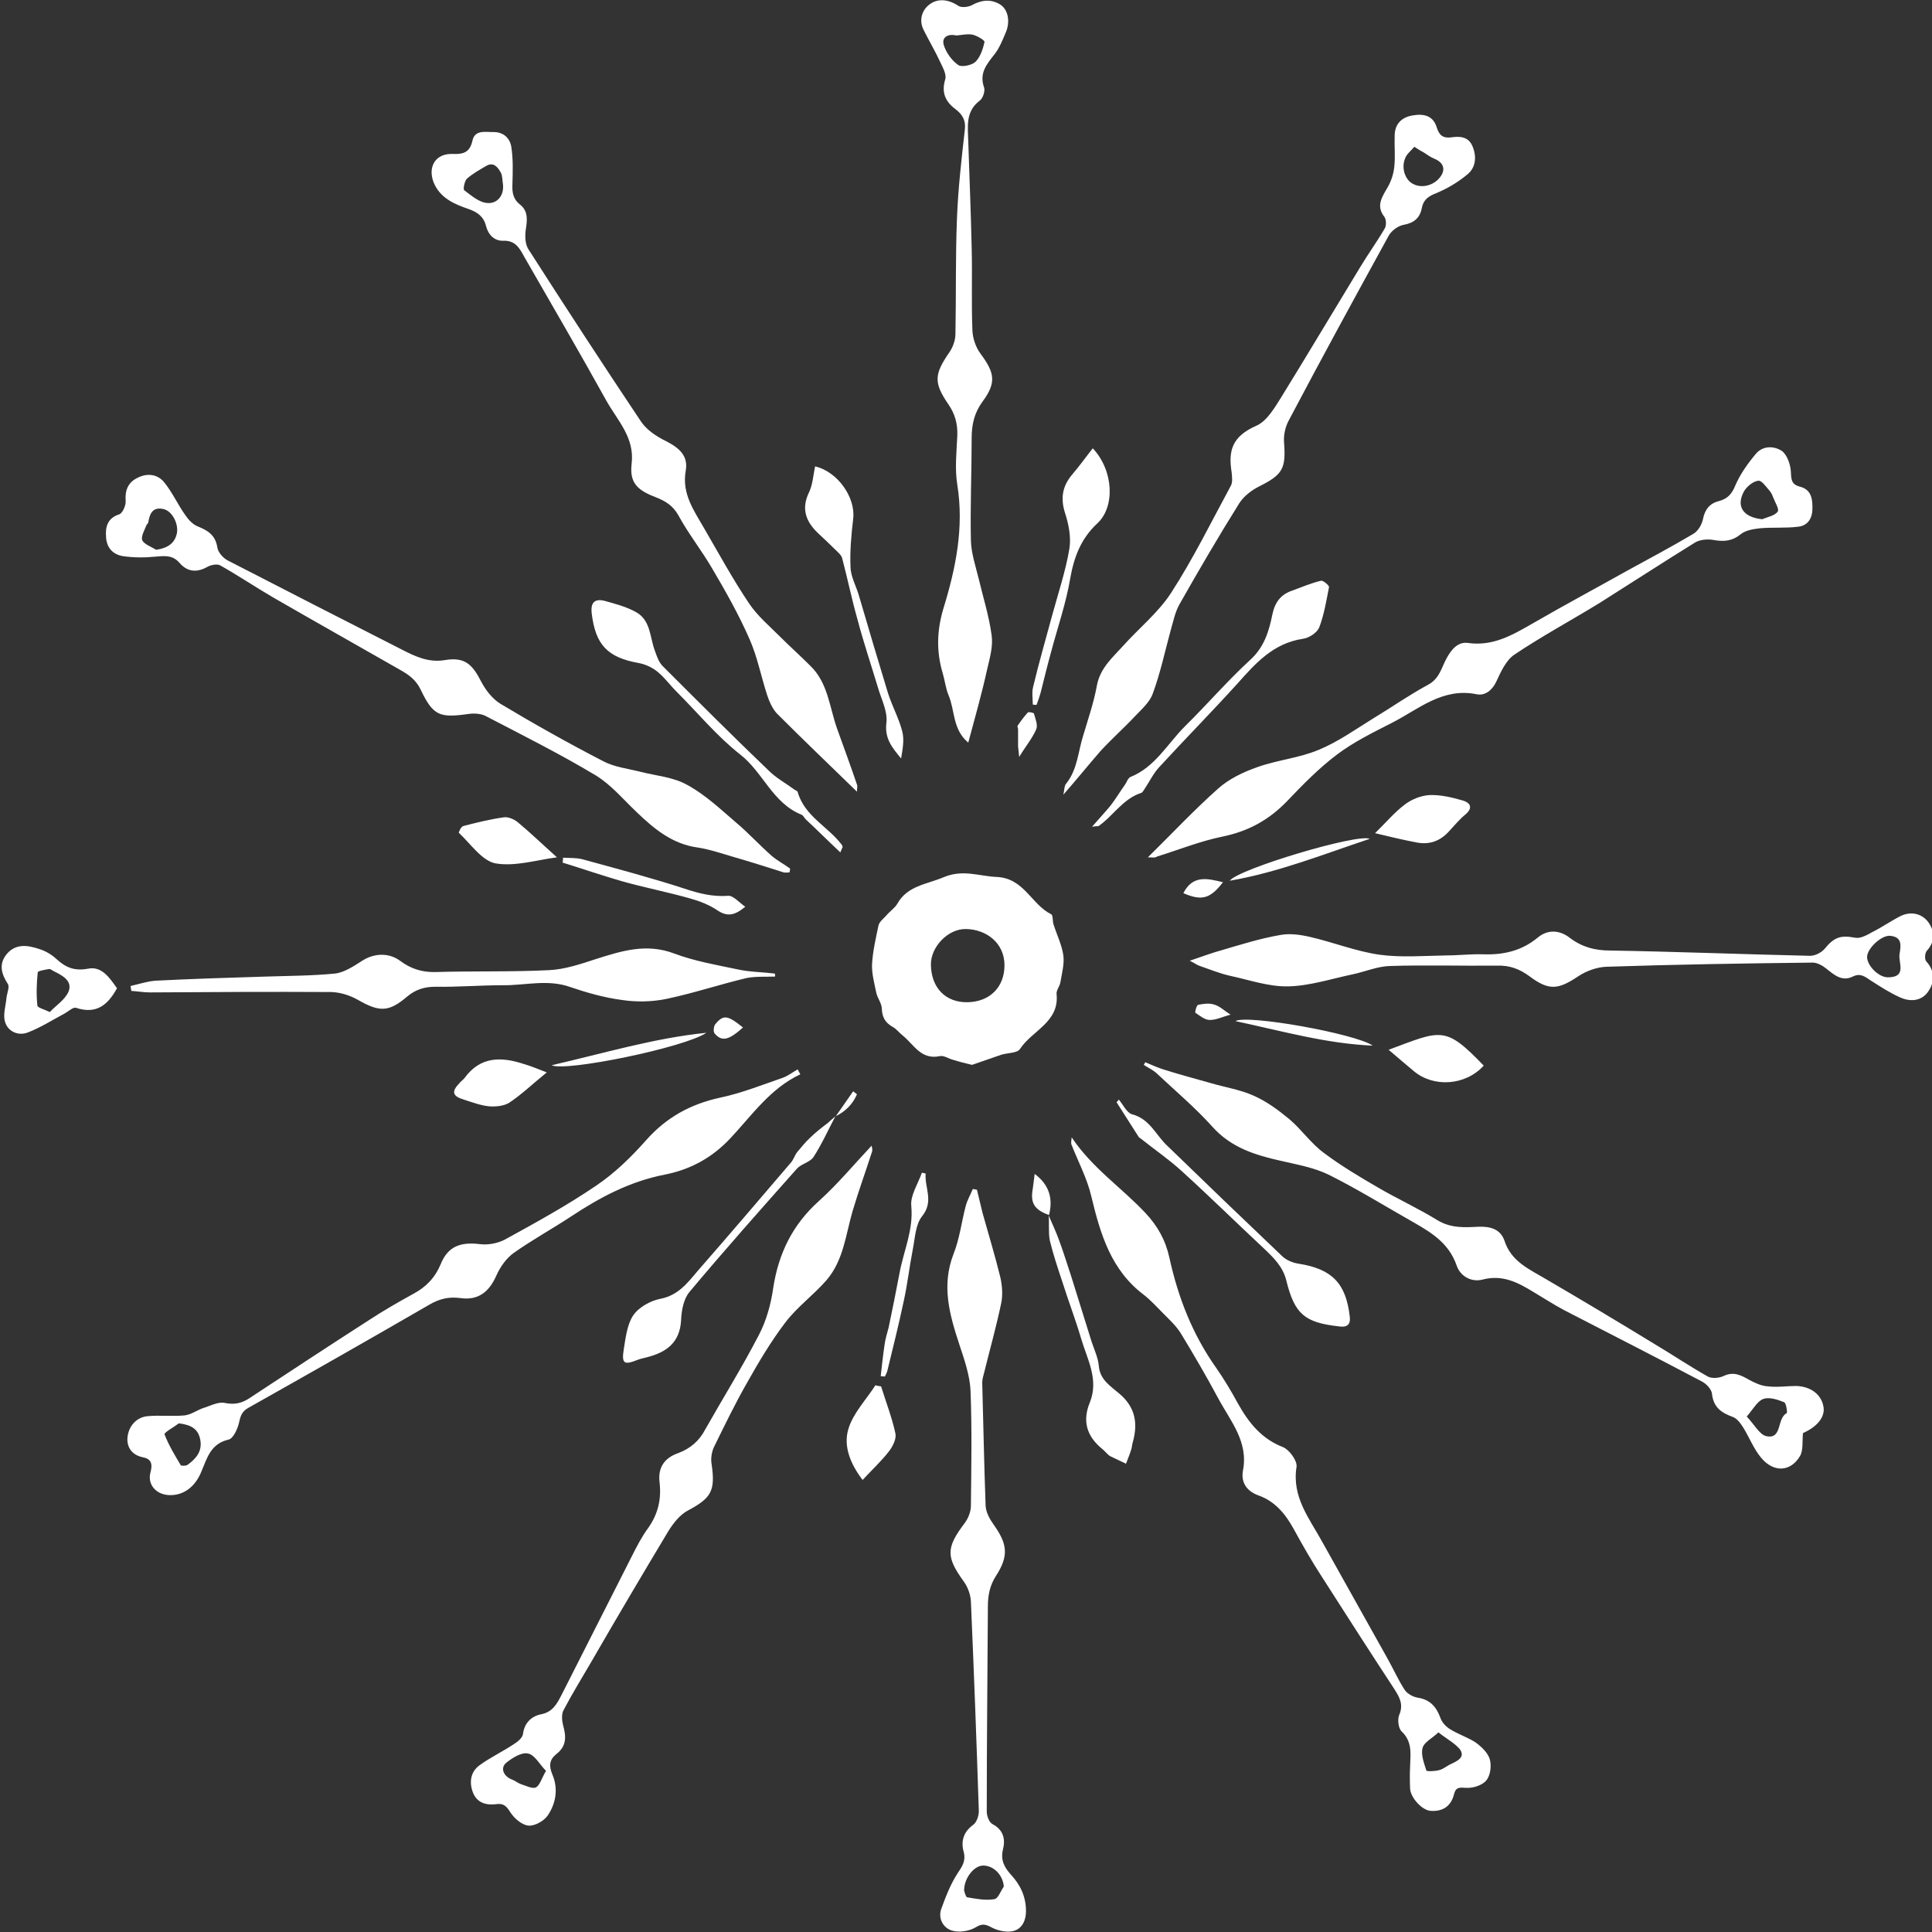 <?xml version="1.0" encoding="UTF-8"?> <svg xmlns="http://www.w3.org/2000/svg" xml:space="preserve" width="512" height="512" fill="#fff" style="enable-background:new 0 0 512 512"><rect width="100%" height="100%" fill="#333333" stroke="none"/><path d="M257.6 282.2c-1.7-.4-3.3-.8-4.9-1.3-1.3-.3-2.6-1.3-3.7-1-5 1-6.8-3.1-9.8-5.5-.9-.7-1.7-1.8-2.7-2.3-1.9-1.1-2.7-2.5-2.8-4.7 0-1.5-1.2-2.9-1.5-4.4-.5-2.5-1.2-5-1.1-7.5.2-3.4 1-6.9 1.7-10.2.2-1 1.3-1.8 2.1-2.7.9-1.1 2.2-1.9 2.9-3.1 2.7-4.8 7.7-5.1 12.2-7 5.2-2.2 9.4-.3 14.1-.1 7.3.3 9.2 7.3 14.5 9.9.5.3.3 1.8.6 2.7.9 2.8 2.2 5.4 2.6 8.2.3 2.3-.4 4.8-.8 7.2-.2 1-1.1 2.1-1 3 .8 7.5-6.5 9.7-9.7 14.6-.7 1.1-3.2 1-4.9 1.5l-7.8 2.7zm-1.2-16.6c5.9-.1 9.8-4 9.8-9.8 0-5.9-4.8-9.5-10.2-9.6-4.8-.1-9.4 4.8-9.3 9.5.1 6.1 3.9 10 9.7 9.9zM209.2 231.2c-.5 0-1 .1-1.5 0-4.4-1.4-8.8-2.8-13.3-4.1-3.1-.9-6.3-2-9.5-2.5-6.7-.9-11.5-4.9-16.1-9.3-3.6-3.4-6.8-7.3-10.9-9.8-9.5-5.7-19.5-10.7-29.3-15.8-1.2-.6-3-.7-4.4-.5-7.7 1.1-9.4.5-12.7-6.4-1.3-2.7-3.2-4-5.5-5.3-11.2-6.4-22.4-12.7-33.5-19.1-4.8-2.8-9.4-5.9-14.2-8.6-.8-.4-2.4-.1-3.3.4-2.8 1.6-5.3 1.4-7.4-1-1.8-2.1-3.8-1.9-6.2-1.7-2.9.3-5.9.3-8.7-.1-2.8-.4-4.5-2.3-4.6-5.2-.2-2.6.4-4.9 3.5-5.9.9-.3 1.8-2.4 1.7-3.6-.2-2.7.6-4.8 3-6 2.6-1.4 5.4-1.1 7.2 1.1 2.2 2.7 3.6 5.9 5.6 8.7.8 1.2 2 2.5 3.3 3 2.7 1.1 4.7 2.3 5.2 5.6.2 1.3 1.6 2.9 2.9 3.5 15.3 7.9 30.6 15.7 45.9 23.5 3.7 1.9 7.2 3.6 11.7 2.8 5.1-.8 7.1 1.2 9.4 5.7 1.2 2.3 3 4.6 5.1 5.9 9 5.4 18.1 10.5 27.4 15.3 2.9 1.5 6.4 1.9 9.6 2.7 4.2 1.1 8.8 1.4 12.5 3.5 4.8 2.6 8.9 6.5 13.1 10.1 3.2 2.7 6.1 5.9 9.3 8.7 1.5 1.3 3.3 2.2 4.9 3.4-.1.6-.1.8-.2 1zM41.4 145.7c3.3-.5 5-1.9 5.5-4.5.4-2.5-1.3-5.8-3.6-6.3-2.8-.6-3.6 1.1-4 3.5 0 .3-.4.5-.5.8-.5 1.3-1.5 3-1.1 4 .6 1.1 2.4 1.7 3.7 2.5zM303.5 281.5c1.7.7 3.4 1.5 5.1 2 4.1 1.3 8.3 2.4 12.5 3.6 3.8 1.1 7.7 1.7 11.2 3.3 3.4 1.5 6.5 3.8 9.4 6.2 3.2 2.7 5.7 6.4 9.1 8.9 4.5 3.4 9.4 6.3 14.2 9.1 5.3 3.1 10.8 5.6 16 8.8 3.5 2.1 7.1 1.9 10.8 1.7 3.2-.1 5.8.6 6.9 3.7 1.8 5.6 6.7 7.6 11.2 10.3 9.6 5.6 19.1 11.3 28.6 17.1 4.7 2.8 9.3 5.9 14.1 8.6 1.1.6 3.1.4 4.3-.2 2.6-1.2 4.6-.1 6.7 1.1 1.5.8 3.2 1.6 4.9 1.7 2.5.3 5-.1 7.5-.1 3.8.1 6.6 2.2 7.2 5.3.6 2.6-1.3 5.2-4.8 6.9l-.6.3c-.2 2.3.1 4.6-.8 6.1-2.5 4.2-7 4.4-10.3.4-2-2.4-3.1-5.4-4.8-8.1-.7-1.1-1.6-2.3-2.7-2.7-3-1.1-5.1-2.5-5.5-6.1-.1-1.2-1.5-2.7-2.7-3.3-12.1-6.4-24.3-12.6-36.5-18.9-2.8-1.5-5.4-3.2-8.1-4.8-4.1-2.5-8.2-4.7-13.5-3.3-3.1.8-6-1-6.9-3.8-2-5.7-6.4-8.5-11.1-11.2-7.6-4.3-15-8.9-22.8-12.8-3.9-1.9-8.5-2.7-12.8-3.7-6.7-1.5-13.1-3.5-18-9-4.5-5-9.7-9.4-14.6-14-1-1-2.4-1.6-3.6-2.4.1-.1.3-.4.4-.7zm159.4 93.9c2.1 2.2 3.4 4.8 5.2 5.2 4.3.9 2.7-4.7 5.4-6.1.2-.1-.1-2.7-.7-2.9-1.7-.7-3.9-1.4-5.4-.9-1.6.5-2.7 2.6-4.5 4.7zM231 303.6c0 .3.3 1 .1 1.6-1.7 5.3-3.6 10.5-5.2 15.9-1.8 6.3-2.4 13-6.9 18.2-3.4 3.9-7.8 7.1-10.9 11.2-3.8 5-7 10.4-10.1 15.9-3.2 5.6-6 11.4-8.8 17.1-.6 1.3-.9 3.1-.6 4.6 1 7-.1 8.9-6.3 12.2-2.1 1.1-3.9 3.4-5.2 5.5-6.9 11.5-13.7 23-20.4 34.6-2.5 4.3-5.1 8.5-7.4 12.9-.5 1-.4 2.6-.1 3.8.8 2.9 1.1 5.5-1.7 7.7-1.9 1.5-2.1 3.1-1.1 5.5 1.6 3.8.9 7.7-1.3 10.9-1 1.4-3.5 2.8-5.1 2.6-1.8-.2-3.8-2-4.8-3.6s-1.8-2.3-3.5-2.1c-2.8.4-5.2-.3-6.3-2.9-1.1-2.7-.8-5.6 1.7-7.4 2.9-2.1 6.1-3.6 9.1-5.6 1-.6 2.3-1.7 2.4-2.7.4-3 2.3-4.7 4.8-5.2 3.1-.6 4.2-2.8 5.4-5.1 6.2-12.2 12.4-24.5 18.6-36.7 1.3-2.6 2.7-5.3 4.4-7.6 2.6-3.7 3.5-7.6 3-12-.5-3.9 1.2-6.5 4.9-7.8 3.2-1.2 5.6-3.2 7.2-6.3 4.7-8.3 9.8-16.5 14.2-25 2-3.8 3.2-8.2 3.8-12.4 1.4-9.2 5.1-16.8 12.1-23.1 5-4.5 9.3-9.7 14-14.7zm-86.3 165.7c-1.7-1.7-3-4.3-4.8-4.6-1.7-.4-4.2 1.2-5.8 2.5-1.6 1.4-.6 3.6 1.6 4.4.8.3 1.5.9 2.3 1.2 1.3.4 3 1.3 4 .9 1.1-.6 1.5-2.4 2.7-4.4zM284 301.4c5.4 8.1 13.2 13.3 19.5 20 3.3 3.5 5.4 7.3 6.4 11.9 2.3 10.5 6.1 20.3 12.4 29.2 2.1 3 4 6.2 5.8 9.5 2.8 5 6.2 9.3 11.9 11.5 1.7.7 3.8 3.6 3.6 5.2-1.3 8 3.4 13.7 6.8 19.9 5.8 10.4 11.6 20.7 17.4 31.1 1.5 2.7 2.8 5.6 4.5 8.2.7 1 2.2 1.8 3.4 2 3.2.5 4.9 2.3 6 5.3.4 1.2 1.4 2.3 2.5 3 2.2 1.4 4.8 2.2 6.9 3.6 1.5 1.1 3.2 2.7 3.7 4.4.5 1.7.2 4.3-.9 5.6-1 1.3-3.5 2.1-5.3 2-1.8-.1-2.8-.3-3.3 1.8-.8 3.1-3 4.5-6.1 4.3-2.3-.1-5.3-3.4-5.5-5.8-.1-2.1-.1-4.1 0-6.2.1-3.2.6-6.4-2.3-9.1-.8-.8-1.1-3.1-.6-4.3 1.2-2.8.1-4.7-1.3-6.9-6.5-9.9-12.9-19.9-19.3-29.9-2.6-4-5-8.2-7.3-12.4-2.2-4-4.9-7.4-9.4-9-3-1.1-4.7-3.3-4.1-6.6 1.5-7.7-3.4-13.2-6.6-19.2-3.1-5.8-6.5-11.6-9.9-17.2-1.2-1.9-2.9-3.5-4.5-5.1-1.7-1.7-3.3-3.5-5.2-5-8.8-6.6-11.6-16.2-14-26.2-1.1-4.7-3.5-9.2-5.3-13.8-.1-.6.1-1.3.1-1.8zm97.2 157.7c-1.7 1.6-3.8 2.6-4.2 4.1-.5 1.8.4 4.1 1 6 .1.3 2.3.2 3.4-.1 1.2-.3 2.1-1.2 3.3-1.7 1.7-.8 3.6-1.8 2.2-3.8-1.3-1.6-3.4-2.7-5.7-4.5zM212.1 284.7c-7.9 3.7-12.8 10.8-18.4 16.8-5 5.4-10.9 8.5-17.6 9.8-9.2 1.8-17.1 6-24.8 11.1-5 3.3-10.3 6.2-15.1 9.6-2 1.4-3.6 3.7-4.6 5.9-1.9 4.4-4.8 6.8-9.6 6.1-3.1-.4-5.6.2-8.3 1.8-15.9 9.2-31.9 18.3-47.9 27.3-1.8 1-2.1 2.3-2.5 4.1-.4 1.6-1.5 4-2.7 4.3-4.8 1.1-5.7 4.9-7.2 8.4-1.7 4.3-5 6.6-8.9 6.3-3.3-.3-5.5-2.9-4.6-6.1.6-2.2.1-3.5-2-3.9-3.1-.6-4.4-2.9-4.1-5.4.3-2.7 2.2-5.2 5.3-5.5 3.2-.3 6.6.1 9.8-.2 1.7-.2 3.2-1.3 4.8-1.9 2-.6 4.1-1.8 5.9-1.4 2.5.5 4.4.1 6.4-1.2 10.5-6.9 21.1-13.9 31.7-20.7 3.8-2.5 7.8-4.8 11.8-7 3.4-1.8 5.8-4.3 7.3-7.9 1.9-4.7 5.2-5.9 10.3-5.3 2.2.3 4.8-.2 6.7-1.2 8.2-4.5 16.4-9 24.2-14.3 4.9-3.3 9.3-7.6 13.2-12 5.4-6.1 11.8-9.6 19.6-11.3 5.7-1.2 11.2-3.4 16.7-5.3 1.4-.5 2.6-1.5 3.9-2.2.2.4.4.8.7 1.3zM47.4 377.2c-1.3 1-3.9 2.4-3.8 2.9 1.1 2.9 2.7 5.5 4.3 8.2.1.2 1.4.2 1.8-.1 2.2-1.6 3.9-3.5 3.4-6.5s-2.4-4.1-5.7-4.5z"></path><path d="M227.1 209.8c-7.3-7.1-14.3-13.8-21.2-20.7-1.2-1.3-2-3.1-2.6-4.9-1.6-4.9-2.6-10.2-4.7-14.9-2.8-6.4-6.3-12.6-9.9-18.7-2.8-4.8-6.3-9.2-8.9-14-1.5-2.7-3.6-3.9-6.2-4.9-4.9-1.9-6.8-3.9-6.2-8.9.8-6.9-3.8-11.4-6.7-16.6-7.1-12.8-14.5-25.5-21.8-38.2-1.2-2.2-2.3-4.3-5.5-4.2-2.4.1-4-1.6-4.6-3.9-.6-2.5-2.3-3.7-4.6-4.5-3.8-1.3-7.6-2.9-9.3-7.1-1.6-4.2.6-7.7 5.1-7.5 2.8.1 4.5-.4 5.2-3.5.6-2.9 3.3-2.3 5.4-2.3 2.7-.1 4.5 1.5 4.9 3.9.5 3.2.4 6.5.3 9.8-.1 2.2.1 4 2 5.5 2.3 1.8 1.9 4.3 1.5 6.9-.2 1.6-.1 3.6.7 4.9 9.8 15.3 19.7 30.5 29.8 45.6 1.5 2.3 4.2 4.1 6.7 5.3 3.5 1.8 6 3.9 5.2 8-1 6 2.2 10.4 4.9 15.1 3.9 6.7 7.6 13.5 11.9 19.9 2.2 3.3 5.4 6 8.2 8.8 2.6 2.6 5.4 5.1 8 7.7 4.7 4.5 5.1 10.9 7.1 16.6 1.8 5 3.6 9.9 5.3 14.9.2.4 0 1.1 0 1.9zM133.3 48.9c-.2-1.1-.1-2.3-.6-3.2-.8-1.4-1.9-2.9-3.9-1.7-1.7 1-3.5 2-5 3.3-.7.6-1.1 2.8-.8 3.1 1.9 1.4 4 3.3 6.2 3.4 2.5.2 4.4-1.9 4.1-4.9zM281.8 210.6c.3-1.2.2-2.4.8-3 3-3.8 3.1-8.5 4.5-12.8 1.3-4.4 2.8-8.7 3.6-13.2.9-4.6 4.1-7.3 6.9-10.4 4.2-4.7 9.3-8.8 12.7-14 5.9-9.1 10.7-18.9 15.9-28.5.5-.9.3-2.3.2-3.5-.9-5.7 0-9.5 6.6-12.4 2.7-1.2 4.7-4.6 6.4-7.3 7.1-11.5 14-23.1 21-34.6 2.1-3.5 4.5-6.8 6.6-10.4.4-.7.4-2.3-.1-3-2.3-2.9-.7-5.2.8-7.8 1-1.7 1.6-3.6 1.8-5.5.3-2.7 0-5.4.1-8.2 0-3.1 1.8-4.9 4.7-5.4 2.9-.5 5.5-.1 6.5 3.3.6 1.9 1.6 2.8 3.8 2.5 2.1-.3 4.5-.3 5.6 2.3 1.2 2.8.9 5.7-1.3 7.5-2.5 2.1-5.4 3.8-8.3 5-2.1.8-3.4 1.8-3.8 3.9-.5 2.7-2.1 4-4.9 4.5-1.5.3-3.2 1.6-3.9 2.9-8.9 16.2-17.8 32.5-26.4 48.8-1 1.8-1.5 4.1-1.3 6.1.5 6.8-.4 8.4-6.6 11.5-2 1-4.1 2.6-5.3 4.5-5.5 8.8-10.7 17.7-15.8 26.7-1.2 2.1-1.7 4.7-2.4 7.1-1.5 5.5-2.7 11.2-4.7 16.6-.8 2.3-3 4.2-4.8 6.1-3 3.2-6.3 6.1-9.2 9.3-3.2 3.7-6.2 7.4-9.7 11.4zm93-171.7c-.9 1.1-2 1.9-2.4 3-1.1 2.5-.1 5.7 2 6.8 2.3 1.3 5.5.5 7.2-1.7 1.6-2 1-3.9-1.4-4.9-1-.4-2-1.1-2.9-1.7-.6-.3-1.4-.8-2.5-1.5zM304.2 227.2c6.5-6.4 12.3-12.6 18.6-18.2 2.9-2.6 6.7-4.4 10.4-5.7 5.3-1.9 11.1-2.4 16.3-4.6 5.1-2.1 9.7-5.4 14.4-8.3 4.8-2.9 9.5-6.2 14.5-8.9 3.2-1.7 3.6-4.7 5.1-7.3 1.3-2.3 3-4.2 5.6-3.8 6.6.9 11.7-2.1 17.1-5.2 8.3-4.8 16.7-9.3 25.1-14 5.8-3.2 11.7-6.3 17.4-9.7 1.3-.7 2.3-2.5 2.6-3.9.5-2.6 1.8-4.2 4.2-4.8 2.3-.6 3.5-1.9 4.4-4.2 1.3-3 3.3-5.8 5.4-8.3 1.8-2.2 4.8-2.2 6.9-.8 1.4 1 2.3 3.6 2.4 5.5.1 2.1.1 3.4 2.5 4 3 .8 3.3 3.4 3.2 6.1-.1 2.6-1.5 4.3-3.9 4.5-3.3.4-6.7.1-10 .4-1.7.2-3.7.5-5 1.5-2.3 1.9-4.5 2.1-7.3 1.6-1.6-.3-3.8-.1-5.1.8-8.4 5.2-16.7 10.6-25.1 15.9-7.5 4.6-15.3 8.8-22.6 13.7-2.2 1.5-3.6 4.6-4.8 7.2-1.1 2.3-3 3.7-5.1 3.3-9.1-1.9-15.5 4-22.6 7.6-4.9 2.5-10 5-14.4 8.3-4.8 3.6-9.1 8-13.3 12.4-4.8 5-10.3 8-17.1 9.4-5.9 1.2-11.6 3.5-17.4 5.3-.5.4-1.2.2-2.4.2zM467 137.6c1.4-.6 3.3-.9 4.1-2 .5-.6-.7-2.5-1.2-3.8-.2-.6-.5-1.2-.9-1.7-.9-1-2.1-2.8-3-2.7-1.3.1-2.9 1.4-3.7 2.6-2.4 4.1-.4 7.1 4.7 7.6zM258.9 315.3c.5 2.1 1 4.1 1.5 6.2 1.6 5.7 3.3 11.3 4.7 17 .5 2.2.7 4.8.2 7-1.3 6.2-3 12.2-4.5 18.3-.2.8-.5 1.7-.5 2.6.3 10.9.5 21.8.9 32.7.1 1.7 1.1 3.5 2.1 4.9 3.7 5.2 4.1 8.3.6 13.7-1.6 2.5-2.1 5.1-2.1 8-.1 18.1-.3 36.2-.3 54.4 0 1.1.6 2.8 1.5 3.3 2.9 1.5 3.5 4 2.8 6.7-.7 2.9.4 4.8 2.1 6.7 2.5 2.7 4 5.8 4 9.7 0 2.5-1.1 4.6-3.2 5.2-1.7.5-4.1 0-5.7-.8-1.7-.9-2.6-1.3-4.5-.1-1.7 1-4.4 1.4-6.3.8-2.2-.7-3.6-3.1-2.8-5.6 1.2-3.3 2.5-6.7 4.4-9.6 1.2-1.8 2.2-3.2 1.6-5.6-.8-2.8-.1-5.3 2.5-7.2.9-.6 1.5-2.4 1.5-3.6-.6-18.5-1.3-37.1-2.1-55.6-.1-1.8-.8-3.8-1.9-5.3-4.7-6.5-4.7-8.9.2-15.4 1-1.3 1.7-3.1 1.7-4.7.1-10.2.3-20.3-.1-30.5-.2-4-1.6-8.1-2.9-12-2.6-7.9-4.9-15.7-1.6-24.2 1.6-4 2.1-8.4 3.2-12.6.4-1.6 1.3-3.1 1.9-4.6.5.1.8.1 1.1.2zM255.5 501c.1.3.4 1.7.8 1.8 2.4.4 4.8.9 7.2.5 1-.1 1.7-2.2 2.5-3.3v-.3c-.4-3.1-2.9-5.4-5.6-5.3-2.3.1-4.9 3.3-4.9 6.6zM315.3 254.6c3.3-1.1 5.9-2.1 8.5-2.8 5.1-1.5 10.2-3.1 15.4-4 2.6-.5 5.4-.1 8 .5 6.1 1.4 12.1 3.8 18.3 4.7 5.8.8 11.8.3 17.7.2 3.3 0 6.6-.4 9.8-.3 5.4.2 10.3-.9 14.6-4.5 2.6-2.1 5.7-2 8.5.2 3.2 2.4 6.6 3.3 10.6 3.3 17.7.3 35.3 1 53 1.4 1.3 0 2.9-.8 3.8-1.8 2.6-3.2 4.3-3.7 8.1-3 1.4.3 3.2-.7 4.6-1.5 2.6-1.3 5-3 7.6-4.3 2.8-1.3 5.7-.5 7.3 1.8 1.6 2.3 1.8 5-.5 7.5-.5.6-.6 2.3-.1 2.8 2.3 2.5 2.2 5.4.6 7.8-1.7 2.7-4.8 3-7.6 1.7-2.7-1.2-5.3-2.9-7.8-4.5-1.5-1-2.7-2-4.7-1-2.8 1.4-4.9-.4-7-2.1-1-.8-2.4-1.6-3.6-1.6-18.2.2-36.5.5-54.7 1.1-2.5.1-5.3 1.1-7.4 2.5-5.4 3.6-7.8 3.9-13 0-2.6-1.9-5.2-2.9-8.5-2.8-9.5.1-19-.2-28.5.1-3.3.1-6.5 1.5-9.8 2.2-5.7 1.2-11.5 3.1-17.2 3.2-5.1.1-10.2-1.7-15.3-2.8-2.7-.6-5.4-1.7-8-2.6-.7-.2-1.3-.7-2.7-1.4zm188.1-1.8c.4-2.3.7-4.5-2.5-4.8-2.3-.2-6 3.3-6.1 5.5-.1 2.3 3 5.5 5.5 5.5 5.2 0 2.7-3.9 3.1-6.2zM256.6 196.8c-4.2-3.5-3.5-8.5-5.2-12.5-.8-1.9-1-4-1.6-6-1.7-5.7-1.5-11.3.2-17 3.3-10.7 5.5-21.5 3.7-32.8-.7-4.3-.2-8.7 0-13.1.1-3.1-.6-5.7-2.4-8.3-3.9-5.7-3.7-7.9.2-13.6 1-1.4 1.7-3.3 1.7-5 .2-10.2 0-20.3.4-30.5.3-7.9 1.2-15.8 2.1-23.7.3-2.4-.7-4-2.4-5.3-2.7-2-3.9-4.4-2.8-8 .4-1.3-.7-3.2-1.4-4.7-1.3-2.8-2.9-5.5-4.3-8.3-1.4-2.7-.4-5.4 1.5-6.8 2.2-1.7 5-1.4 7.6.3.8.6 2.6.4 3.6-.1 2.5-1.4 5-1.7 7.4-.3 2.3 1.3 2.9 4.7 1.6 7.6-.8 1.9-1.6 3.9-2.8 5.5-2.1 2.7-4.3 5.1-2.9 9 .3.9-.3 2.9-1.2 3.5-3.8 2.9-3.1 6.9-3 10.8.3 9.4.7 18.7.9 28.1.2 7.3-.1 14.6.2 22 .1 2.1.9 4.5 2.2 6.2 3.7 5 4.2 7.6.5 12.6-2.2 3-2.9 6.1-2.9 9.7 0 9.1-.4 18.1-.2 27.2.1 3.3 1.2 6.6 2 9.8 1.2 5.1 2.8 10.1 3.5 15.3.4 2.9-.5 6-1.2 9-1.4 6.4-3.2 12.7-5 19.4zM253.4 9.4c-2.1-.5-3.9.4-3.3 2.5.6 2 2.1 4.1 3.8 5.3.9.7 3.6.1 4.6-.8 1.3-1.3 2-3.4 2.4-5.3.1-.4-1.9-1.6-3.1-1.9-1.4-.3-2.9.1-4.4.2zM205.4 258.8c-2.5.1-5.1-.1-7.6.4-7.1 1.7-14 4-21.1 5.5-3.8.8-8 .9-11.9.3-4.6-.6-9.2-1.9-13.6-3.4-6.1-2.2-12.1-.4-18.1-.5-5.9 0-11.8.5-17.7.4-2.9 0-5.2.7-7.5 2.6-4.9 4.2-7.4 4.1-13 .9-2.1-1.2-4.6-2-7-2.1-16-.1-32.1 0-48.1.1-1.7 0-3.4-.3-5-.4-.1-.4-.1-.9-.2-1.3 2.2-.5 4.3-1.2 6.5-1.4 9.8-.5 19.6-.8 29.4-1.1 6.1-.2 12.2-.2 18.3-.8 2.5-.3 5-2 7.2-3.4 3.1-2 7-2.2 10 0 2.8 2.1 5.8 3.1 9.4 3 10-.3 20.1 0 30.1-.5 4.2-.2 8.3-1.6 12.3-2.9 6.9-2.2 13.5-4.3 20.9-1.5 5.3 2 11.1 3 16.8 4.2 3.2.7 6.5.7 9.8 1.1.2.3.1.6.1.8zM289.4 219.1c2-2.3 3.5-3.9 4.9-5.6 1.4-1.8 2.5-3.7 3.8-5.5.5-.7.8-1.8 1.5-2.1 6.5-2.6 9.8-8.8 14.4-13.4 5.9-5.8 11.3-12.1 17.4-17.7 3.7-3.4 4.9-7.6 5.8-12 .7-3.3 2.3-5.3 5.3-6.3 2.5-.9 5-2 7.6-2.6.6-.1 2.2 1.3 2.1 1.7-.7 3.6-1.3 7.3-2.6 10.7-.6 1.4-2.7 2.8-4.4 3-7.8 1.2-12.5 6.5-17.3 11.9-6.8 7.5-13.9 14.7-20.7 22.1-1.5 1.6-2.5 3.7-3.7 5.5-.3.4-.6 1.1-1 1.3-5 1.6-7.5 6.2-11.5 8.9-.1-.1-.3-.1-1.6.1zM31 261.9c-2.5 4.6-5.6 6.9-10.8 5.2-.8-.3-2 .9-3.1 1.5-3.2 1.7-6.3 3.7-9.7 5-2.5 1-5.2-.2-6-2.6-.7-1.9.1-4.3.3-6.4.1-1.3.9-3 .4-3.8-1.8-2.8-2.5-5.4-.2-8.1 2.4-2.7 5.5-2.2 8.5-1.2 1.6.5 3.2 1.4 4.5 2.6 2.5 2.3 4.8 3.3 8.5 2.6 3.6-.7 5.7 2.5 7.6 5.2zm-17.8 6.3c1.7-1.8 4.1-3.3 5-5.5 1-2.7-1.5-4.1-3.7-5.2-.5-.2-1-.7-1.5-.7-1.1.2-3 .5-3 .9-.3 2.9-.4 5.8-.1 8.7-.1.6 1.6 1 3.3 1.8zM222.7 225.9c-3.3-3.1-6.2-6-9.2-8.8-.4-.4-.6-1-1.1-1.2-7.7-3.1-10.2-11.3-16.3-16-6.1-4.8-11.2-11-16.8-16.6-1.8-1.8-3.3-3.9-5.2-5.4-1.4-1.1-3.2-1.9-4.9-2.2-8.3-1.5-11.4-4.9-12.4-13.2-.3-2.7.7-3.9 3.3-3.3 2.9.8 6 1.6 8.6 3.1 3.8 2.2 3.5 6.7 4.9 10.3.5 1.4 1 2.9 2 3.9 9.3 9.3 18.6 18.6 28.1 27.7 2 2 4.6 3.4 6.9 5.1.3.2.7.3.8.6 1.8 6.4 8 9.1 11.7 14 .1.2.2.4.2.6-.1.2-.2.4-.6 1.4zM221.4 295.8c-1.9 3.6-3.6 7.4-5.8 10.8-.9 1.4-3.2 1.8-4.4 3.1-9.6 10.8-19.2 21.6-28.5 32.7-1.5 1.8-2.1 4.8-2.2 7.4-.3 6.1-4 8.6-9.1 9.9-.8.2-1.7.4-2.5.7-3.5 1.4-4.2 1-3.6-2.8.5-3.1.9-6.6 2.5-9 1.5-2.2 4.6-3.9 7.2-4.4 4.7-.9 7.2-4.2 9.9-7.4 8.3-9.5 16.5-19.1 24.7-28.7.7-.8 1-1.9 1.6-2.7 1.1-1.3 2.2-2.7 3.4-3.8 1.5-1.5 3.2-2.8 4.9-4.1.7-.7 1.4-1.2 1.9-1.7.1 0 0 0 0 0zM296.5 291.4c1.1 1.3 2.1 3.5 3.5 3.9 4.7 1.2 6.3 5.5 9.3 8.3 10.2 9.9 20.4 19.7 30.6 29.4 1.1 1 2.8 1.7 4.3 1.9 8.8 1.4 12.5 5.2 13.5 14 .3 2.4-1 2.9-2.9 2.6-9-1-11.7-3.2-13.9-12.1-.9-3.7-3.3-6-5.8-8.4-7.4-6.9-14.6-14-22.1-20.8-3.3-3-7.1-5.6-10.6-8.4-.3-.2-.6-.4-.7-.6-1.9-3-3.9-6.1-5.8-9.1.2-.2.4-.4.6-.7zM216 123.6c6.1 1.4 10.8 8.4 10.1 13.9-.5 4.3-.9 8.6-.7 12.9.1 2.6 1.6 5.1 2.3 7.7 2.5 8.5 5 17 7.6 25.5 1.1 3.5 2.9 6.7 3.8 10.2.6 2.2.1 4.8-.3 7.2-2.3-2.8-4.4-5.2-3.9-9.4.4-3.1-1.4-6.4-2.3-9.6-1.8-6-3.8-11.9-5.4-18-1.5-5.3-2.6-10.7-4-16-.2-.9-1.1-1.6-1.8-2.3-1.5-1.5-3-2.9-4.5-4.3-3.1-2.9-4.6-6.2-2.7-10.5 1.2-2.3 1.3-4.9 1.8-7.3zM277.9 322.1c.9 2.1 1.9 4.2 2.7 6.4 1.2 3.2 2.2 6.5 3.3 9.8 1.8 5.7 3.6 11.5 5.4 17.3.7 2.1 1.7 4.2 1.9 6.4.3 3.7 3.2 5.4 5.4 7.3 4.3 3.6 5 7.9 3.6 12.9-.2.6-.2 1.3-.4 1.9-.4 1.3-.9 2.5-1.4 3.8-1.4-.7-2.8-1.3-4.2-2-.8-.5-1.4-1.4-2.2-2-4-3.3-5.2-7.3-3.2-12.2 2.5-6.1-.7-11.5-2.3-17-1.5-5.1-3.4-10-5-15.1-1.2-3.6-2.4-7.2-3.3-10.9-.4-2.2-.1-4.5-.3-6.6zM273.7 186.7c0-1.6-.3-3.2.1-4.7 1.5-6.3 3.3-12.5 5-18.8 1.6-5.9 3.6-11.8 4.6-17.8.5-3.1-.2-6.5-1.2-9.6-1.2-3.9-.6-7 1.9-10 1.9-2.2 3.6-4.6 5.5-7 5.6 6 5.9 15.6 1.2 19.9-4.4 4.1-6.2 9-7.2 14.7-1.1 6.5-3.3 12.8-5 19.2-1 3.6-1.9 7.3-2.8 10.9-.3 1.1-.7 2.2-1.1 3.3-.4 0-.7 0-1-.1zM364.4 220.8c2.7-2.6 5.1-5.5 7.9-7.6 1.8-1.4 4.4-2.4 6.6-2.5 2.9-.1 5.8.6 8.6 1.4 1.9.5 3.1 1.8.9 3.7-1.6 1.3-2.9 2.9-4.3 4.4-2.3 2.6-5.1 3.7-8.5 3.1-3.7-.7-7.5-1.6-11.2-2.5zM147.6 227.2c-5.4.7-11.1 2.5-16.3 1.6-3.6-.7-6.6-5.2-9.7-8.1-.1-.1.6-1.7 1.2-1.8 3.5-.9 7.1-1.8 10.7-2.3 1.1-.2 2.7.5 3.6 1.2 3.5 2.9 6.8 6.1 10.5 9.4zM368 278.2c14-5.2 14.9-6.5 25.2 4.2-4.8 5.3-13.3 5.9-18.6 1.4-2.1-1.8-4.3-3.6-6.6-5.6zM233.5 367.4c1.3 4.2 2.9 8.3 3.8 12.5.3 1.4-.7 3.4-1.7 4.7-2 2.6-4.5 4.9-7 7.6-3.3-4.3-5.1-9-3.8-13.4 1.2-4.2 4.7-7.8 7.2-11.7.5.2 1 .2 1.5.3zM144.9 284.2c-3.7 3-6.6 5.8-9.9 8-1.4.9-3.5 1.1-5.2 1-2.4-.2-4.7-1.1-6.9-1.8-3-.9-3.3-2.1-1.2-4.3.4-.5 1-.9 1.4-1.4 4.2-5.8 9.8-5.7 15.8-3.7 1.8.5 3.6 1.3 6 2.2zM245.3 311c-.3 3.8 2.3 7.4-1 11.4-1.7 2.2-1.8 5.7-2.4 8.7-.9 4.6-1.4 9.2-2.4 13.7-1.3 6.1-2.8 12.2-4.3 18.3-.1.6-.5 1.2-.7 1.7-.4 0-.8-.1-1.1-.1.3-2.7.6-5.5 1-8.2.2-1.6.7-3.2 1.1-4.7 1-4.8 2-9.7 2.9-14.5 1.1-5.9 3.7-11.3 3.1-17.7-.3-2.8 1.8-5.9 2.8-8.8.3 0 .6.1 1 .2zM149.2 227.3c1.7.1 3.5 0 5.1.4 9.1 2.5 18.2 4.9 27.1 7.8 3.9 1.3 7.5 2.2 11.6 1.9 1.3-.1 2.8 1.7 4.5 2.9-2.8 2.3-4.7 2.7-7.3 1-2.2-1.5-4.8-2.5-7.3-3.2-6-1.7-12.2-2.9-18.2-4.6-5.2-1.5-10.4-3.3-15.6-4.9.1-.5.1-.9.1-1.3zM187.2 273.7c-5.7 3.9-37.4 10.4-41 8.6 13.9-3.2 27.2-7.2 41-8.6zM363 222.3c-12.3 4.1-24.3 8.9-37.1 11.1 2.2-3.1 34-12.6 37.1-11.1zM363.8 277.1c-12.2-.5-23.8-3.8-36.4-6.5 3.1-1.8 31.7 3.3 36.4 6.5zM270.1 200.6c-.1-1-.2-1.9-.3-2.8v-4.6c0-.3-.3-.7-.1-.9.8-1.2 1.7-2.4 2.7-3.5.2-.2 1.6.1 1.6.3.4 1.4 1.1 3.1.6 4.2-1.1 2.5-2.9 4.6-4.5 7.3zM278 322c-3.9-1.4-5-3.2-4.3-7 .2-1.3.3-2.6.5-3.9 3.9 2.9 4.9 6.6 3.8 10.9-.1.1 0 0 0 0zM313.6 236.7c2.5-4.9 6.4-3.9 10.5-2.9-3.4 4.4-5.6 5-10.5 2.9zM196.9 272.3c-3.8 3.4-5.6 3.8-7.5 1.6-.4-.4-.3-1.8.1-2.4 2.2-2.7 3.3-2.5 7.4.8zM326.1 268.9c-2 .5-3.7 1.4-5.5 1.4-1.3 0-2.6-1.1-3.8-1.9-.2-.1.3-2 .7-2.1 1.4-.3 2.9-.5 4.2-.1 1.5.4 2.7 1.6 4.4 2.7zM221.5 295.8c1.5-2.2 3.1-4.4 4.6-6.6.3.3.7.5 1 .8-1.1 2.6-3 4.5-5.6 5.8-.1 0 0 0 0 0z"></path></svg> 